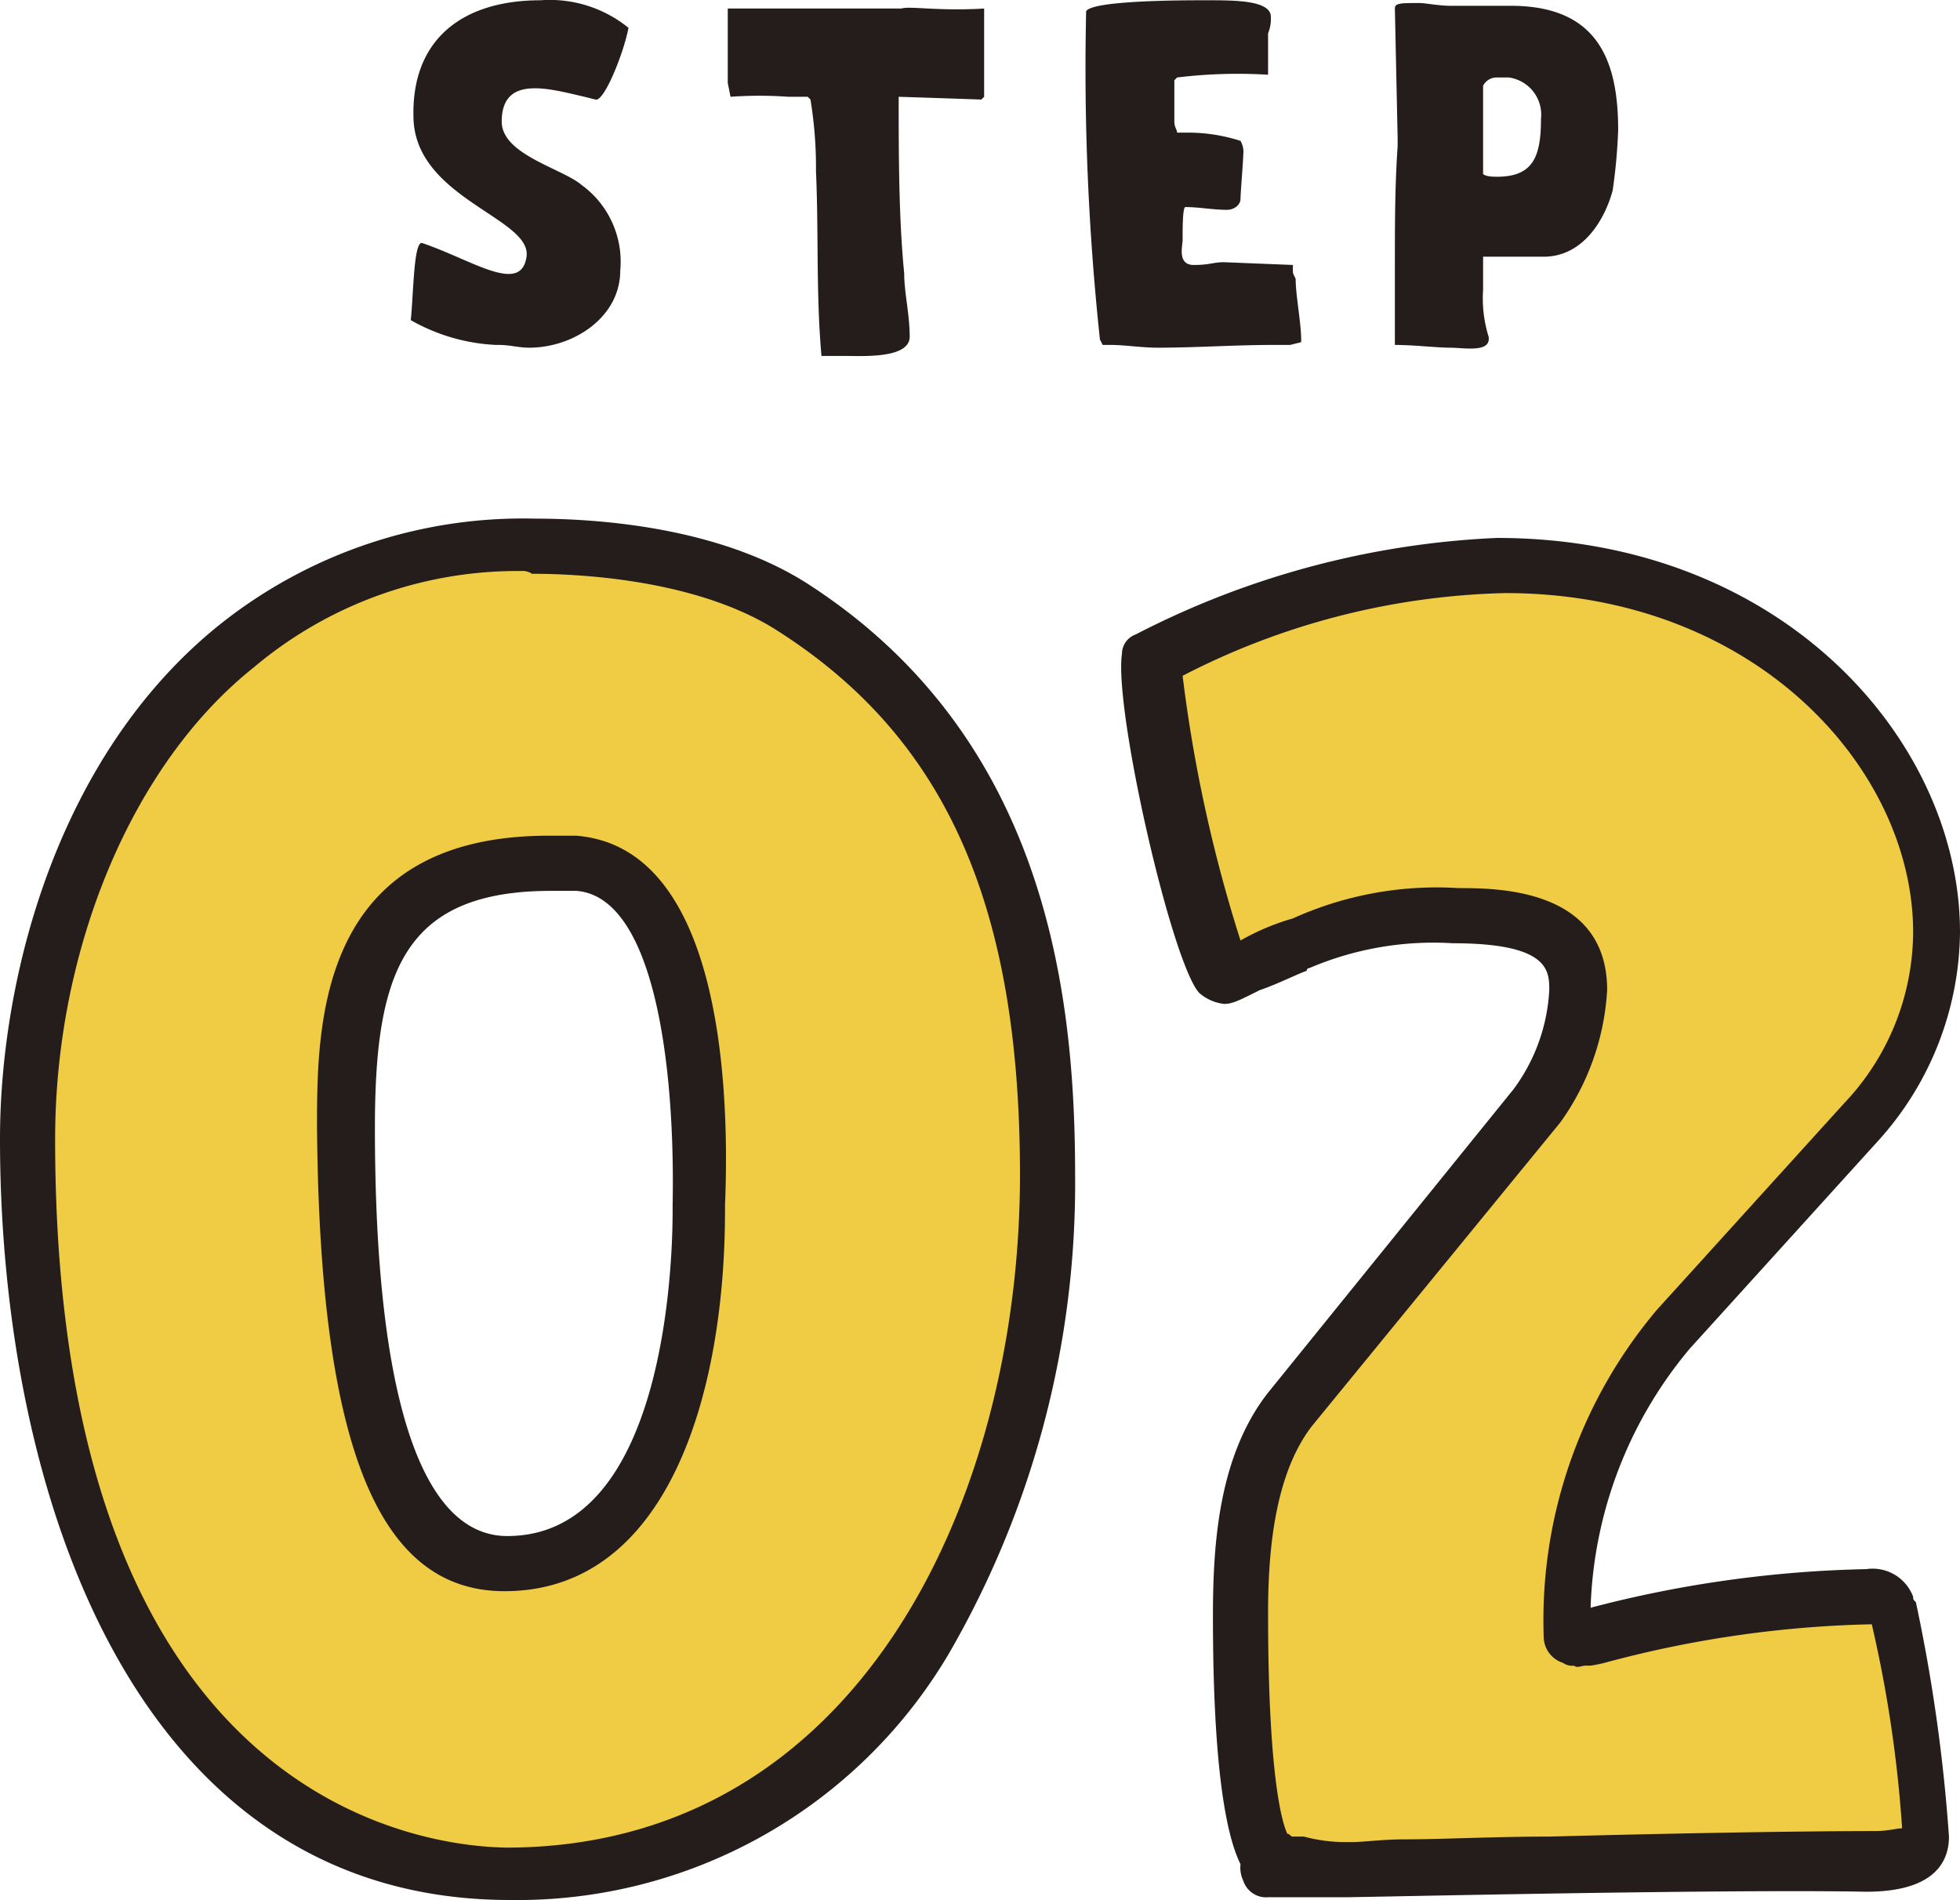 <svg xmlns="http://www.w3.org/2000/svg" viewBox="0 0 71.1 68.91"><path d="M668.2,515.39c.1-.9.1-2.8.4-2.8h0c1.8.6,3.6,1.9,3.8.5s-4-2.1-4.1-5,1.8-4.3,4.6-4.3a4.53,4.53,0,0,1,3.2,1c-.2,1-.9,2.7-1.2,2.6l-.4-.1c-1.3-.3-3-.8-3,.9,0,1.2,2.2,1.7,2.9,2.3a3.44,3.44,0,0,1,1.4,3.1c0,1.7-1.7,2.8-3.3,2.8-.4,0-.7-.1-1.1-.1h-.1A6.87,6.87,0,0,1,668.2,515.39Z" transform="translate(-653.3 -503.78)" style="fill:#241d1b"/><path d="M679.8,507.29l-.1-.5v-2.7H686c.3-.1,1.3.1,3,0v3.2l-.1.1-3-.1c0,2,0,4.4.2,6.4,0,.7.2,1.5.2,2.3s-1.7.7-2.3.7h-.9c-.2-2.2-.1-4.5-.2-6.7a15.11,15.11,0,0,0-.2-2.6l-.1-.1h-.7A14.72,14.72,0,0,0,679.8,507.29Z" transform="translate(-653.3 -503.78)" style="fill:#241d1b"/><path d="M693.3,516.29l-.1-.2a92.74,92.74,0,0,1-.5-11.9c.2-.4,3.6-.4,4.2-.4h.2c1,0,2.3,0,2.3.6a1.36,1.36,0,0,1-.1.6v1.5a18.19,18.19,0,0,0-3.3.1l-.1.1v1.5c0,.2.1.3.1.4h.4a6.18,6.18,0,0,1,1.9.3.8.8,0,0,1,.1.5c0,.2-.1,1.4-.1,1.6s-.2.4-.5.4c-.5,0-1-.1-1.5-.1-.1,0-.1.8-.1,1.1v.1c0,.2-.2.9.4.9s.7-.1,1.1-.1l2.5.1v.2c0,.1,0,.1.1.3,0,.6.2,1.6.2,2.2v.1l-.4.1h-.6c-1.4,0-2.8.1-4.2.1-.6,0-1.2-.1-1.7-.1Z" transform="translate(-653.3 -503.78)" style="fill:#241d1b"/><path d="M703.9,504.09c0-.2.2-.2.9-.2.2,0,.7.1,1.1.1h2.2c3.1,0,3.9,1.9,3.9,4.5a20.2,20.2,0,0,1-.2,2.2c-.3,1.1-1.1,2.4-2.5,2.4h-2.2v1.2a4.67,4.67,0,0,0,.2,1.7c.1.6-.9.4-1.4.4s-1.3-.1-2-.1v-2.9c0-1.4,0-2.9.1-4.3v-.3Zm3.7,6.1c1.3,0,1.6-.7,1.6-2.1a1.36,1.36,0,0,0-1.17-1.5h-.43a.55.55,0,0,0-.5.3v3.2C707.2,510.19,707.5,510.19,707.6,510.19Z" transform="translate(-653.3 -503.78)" style="fill:#241d1b"/><path d="M661.8,527.19a16.31,16.31,0,0,1,10.8-3.7c2.3,0,6.4.3,9.3,2.2,7.4,4.8,9.3,12.3,9.3,20.7,0,11.1-5.5,25.4-19.6,25.4-13.5-.1-17.3-15.6-17.3-26.7C654.3,538.69,656.7,531.39,661.8,527.19Zm9.8,33.3c5.8,0,7-8.1,7-12.8v-.2c.1-1.8.4-12.1-4.4-12.4h-1c-6.7,0-7.4,4.5-7.4,9.6C665.9,557.89,668.8,560.49,671.6,560.49Z" transform="translate(-653.3 -503.78)" style="fill:#f0cc44"/><path d="M698.4,562.39c0-2.4.2-5.5,1.8-7.4l8.9-11a8,8,0,0,0,1.5-4.2c0-2-1.4-2.7-4.5-2.7a11,11,0,0,0-5.6,1c-.7.2-2.5,1.2-2.7,1.2-.6,0-2.9-9.7-2.7-11.5a28.26,28.26,0,0,1,12.7-3.3c9.5,0,15.8,6.7,15.8,13.3a10.34,10.34,0,0,1-2.7,6.9l-6.8,7.5a16.21,16.21,0,0,0-3.8,11.2.37.37,0,0,1,.3.1,1.66,1.66,0,0,1,.7-.1,38,38,0,0,1,10-1.4c.3,0,.7,0,.8.3a58,58,0,0,1,1.2,8.3c0,.8-1.3.9-2,.9-5.9,0-19.4.3-19.2.3-.4,0-2.4-.1-2.8-.1l.3-.3C698.4,570.79,698.4,564.19,698.4,562.39Z" transform="translate(-653.3 -503.78)" style="fill:#f0cc44"/><path d="M671.8,572.69c-13.7,0-18.5-14.9-18.5-27.6,0-5.9,2.1-13.9,7.9-18.6a17.64,17.64,0,0,1,11.5-3.9h0c2.3,0,6.6.3,9.8,2.3,8.8,5.6,9.8,15,9.8,21.5a34,34,0,0,1-4.6,17.4A18.18,18.18,0,0,1,671.8,572.69Zm.4-48.2a14.83,14.83,0,0,0-9.7,3.5h0c-4.4,3.5-7.2,10.2-7.2,17.1,0,24.4,13.7,25.7,16.5,25.7,12.7-.1,18.5-12.7,18.5-24.4,0-9.8-2.7-15.9-8.9-19.8-2.9-1.8-7.1-2-8.8-2A.63.63,0,0,0,672.2,524.49Zm-.6,37c-4.6,0-6.7-5.3-6.8-16.8,0-3.7,0-10.6,8.4-10.6h1c5.1.4,5.6,8.6,5.4,13.4v.2C679.6,554.39,677.5,561.49,671.6,561.49Zm2.6-25.4h-.9c-5.4,0-6.4,3-6.4,8.6,0,9.8,1.7,14.8,4.8,14.8,5.7,0,6-9.8,6-11.8v-.2C677.8,542.29,677,536.29,674.2,536.09Z" transform="translate(-653.3 -503.78)" style="fill:#241d1b"/><path d="M702.1,572.59h-2.8a.87.87,0,0,1-.9-.6,1.12,1.12,0,0,1-.1-.6c-.5-1-1-3.4-1-9,0-2.6.2-5.8,2-8.1l8.9-11a6.6,6.6,0,0,0,1.3-3.6c0-.7,0-1.7-3.5-1.7a11.45,11.45,0,0,0-5.2.9.1.1,0,0,0-.1.1c-.3.1-1.1.5-1.7.7-.8.4-1,.5-1.3.5a1.65,1.65,0,0,1-.9-.4c-1-1.1-3.1-10.3-2.8-12.3a.75.75,0,0,1,.5-.7,31.52,31.52,0,0,1,13.1-3.5c10.4,0,16.8,7.4,16.8,14.3a11.42,11.42,0,0,1-3,7.6l-6.8,7.5a15.37,15.37,0,0,0-3.6,9.4,42.69,42.69,0,0,1,10-1.4h0a1.57,1.57,0,0,1,1.7,1c0,.1,0,.1.1.2a60.81,60.81,0,0,1,1.2,8.5c0,.8-.4,2-3,2C715.7,572.29,702.8,572.59,702.1,572.59Zm0-2h.2c.5,0,1.1-.1,2-.1,1.3,0,3.2-.1,5.2-.1,3.7-.1,8.8-.2,11.8-.2.5,0,.8-.1,1-.1a46.2,46.2,0,0,0-1.1-7.4,40.22,40.22,0,0,0-9.7,1.4,4.91,4.91,0,0,1-.5.1h-.2c-.1,0-.3.1-.4,0a.56.56,0,0,1-.4-.1,1,1,0,0,1-.7-.9,17.45,17.45,0,0,1,4.1-11.9l6.8-7.5a9.06,9.06,0,0,0,2.5-6.2c0-5.9-5.7-12.3-14.8-12.3a26.8,26.8,0,0,0-11.7,3,52.55,52.55,0,0,0,2.1,9.6,8.6,8.6,0,0,1,1.9-.8,12.64,12.64,0,0,1,6-1.1c1.4,0,5.4,0,5.4,3.7a9.11,9.11,0,0,1-1.7,4.8l-9,11c-1.4,1.8-1.6,4.7-1.6,6.8,0,6.4.6,7.8.7,8,.1,0,.1.1.2.1h.4A5.83,5.83,0,0,0,702.1,570.59Z" transform="translate(-653.3 -503.78)" style="fill:#241d1b"/></svg>